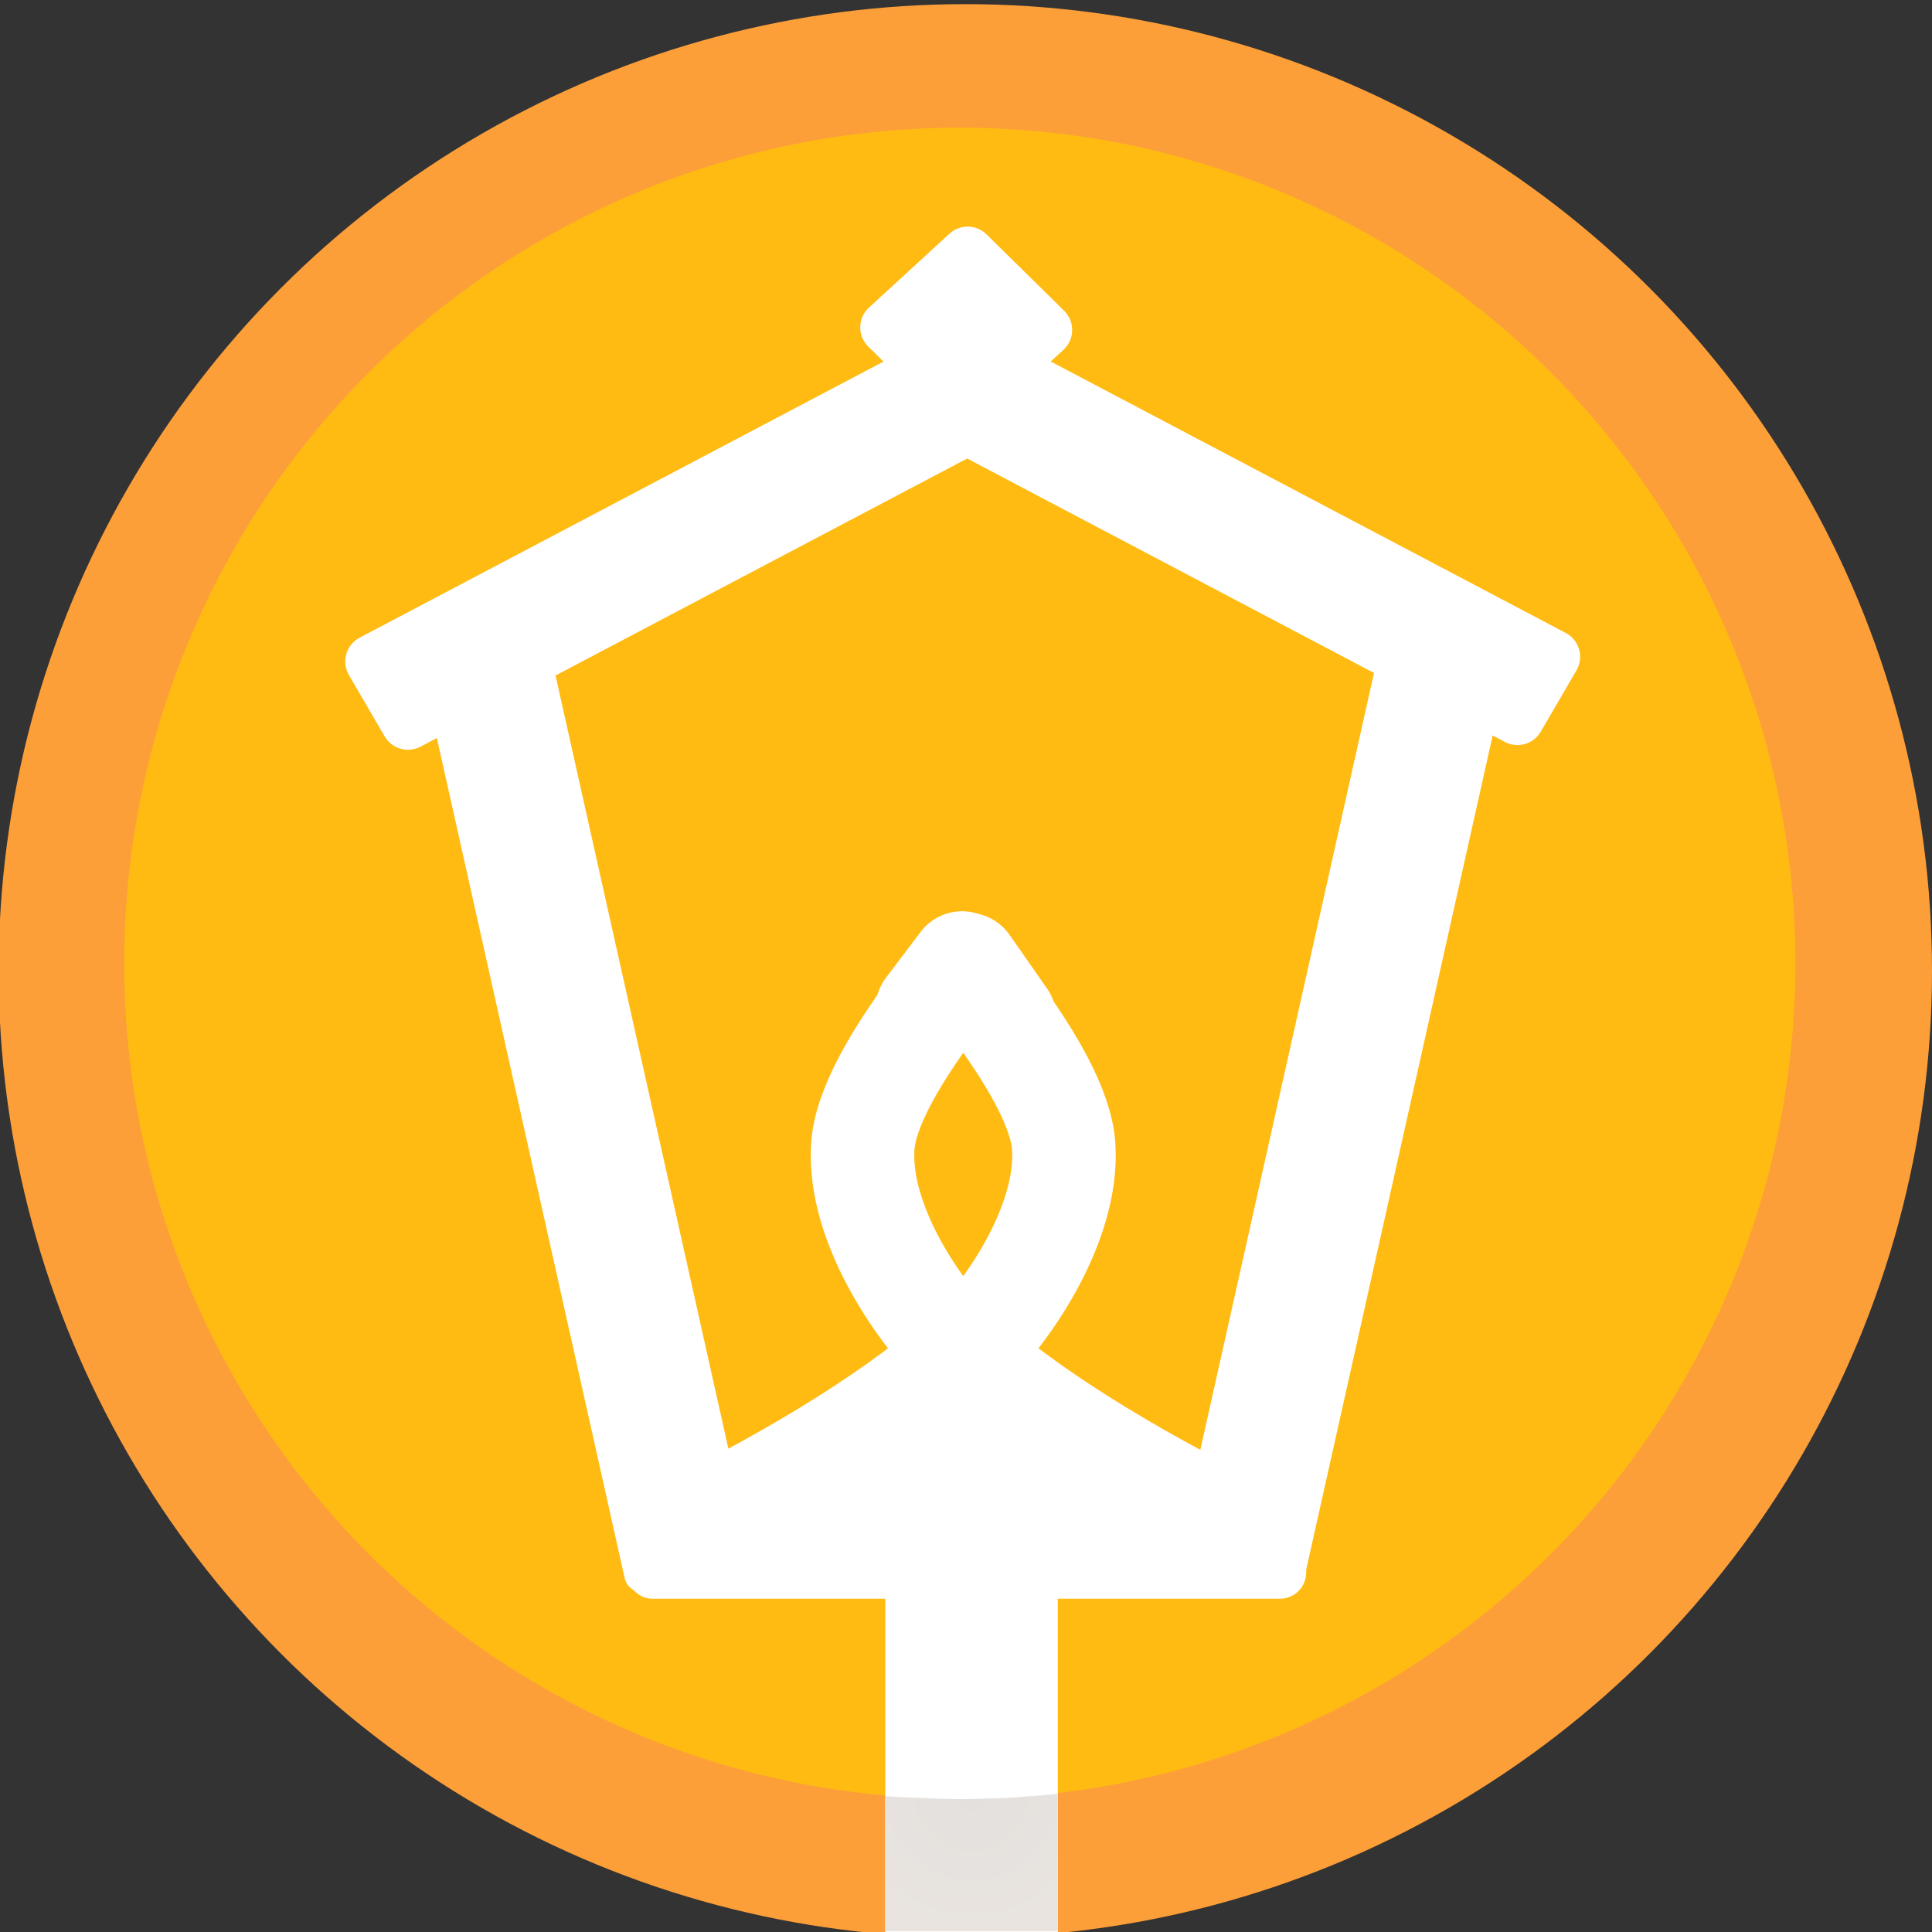<?xml version="1.0" encoding="UTF-8"?>
<svg width="1400px" height="1400px" viewBox="0 0 1400 1400" version="1.1" xmlns="http://www.w3.org/2000/svg" xmlns:xlink="http://www.w3.org/1999/xlink">
    <rect x="0" y="0" width="1400" height="1400" fill="#333333" stroke="none"/>
    <!-- Generator: Sketch 55.2 (78181) - https://sketchapp.com -->
    <title>Artboard</title>
    <desc>Created with Sketch.</desc>
    <defs>
        <radialGradient cx="50%" cy="0%" fx="50%" fy="0%" r="100%" gradientTransform="translate(0.5,0),scale(0.799,1),rotate(90),translate(-0.5,-0)" id="radialGradient-1">
            <stop stop-color="#E3E0DE" offset="0%"></stop>
            <stop stop-color="#E9E4DF" offset="100%"></stop>
        </radialGradient>
    </defs>
    <g id="Artboard" stroke="none" stroke-width="1" fill="none" fill-rule="evenodd">
        <circle id="Oval" stroke-opacity="0" stroke="#979797" fill="#FD9F39" cx="699.5" cy="703.5" r="700.5"></circle>
        <circle id="Oval" stroke-opacity="0" stroke="#979797" fill="#FFBB12" cx="695.5" cy="698" r="605.5"></circle>
        <path d="M843.932,716 C882.694,766.025 902.973,804.199 904.77,830.523 C908.749,888.81 860.133,955.625 834.696,978.535 C787.365,1021.165 717.466,1065.32 625,1111" id="Line-3" stroke="#FFFFFF" stroke-width="75" fill-opacity="0" fill="#FFFFFF" stroke-linecap="round" transform="translate(765, 913.5) scale(-1, 1) translate(-765, -913.5) "></path>
        <path d="M709.932,716 C748.694,766.025 768.973,804.199 770.77,830.523 C774.749,888.81 726.133,955.625 700.696,978.535 C653.365,1021.165 583.466,1065.32 491,1111" id="Line-3" stroke="#FFFFFF" stroke-width="75" fill-opacity="0" fill="#FFFFFF" stroke-linecap="round"></path>
        <rect id="Rectangle" stroke-opacity="0" stroke="#979797" fill="#FFFFFF" x="641.5" y="1092.5" width="125" height="333"></rect>
        <rect id="Rectangle" stroke-opacity="0" stroke="#979797" fill="#FFFFFF" x="453.5" y="1069.5" width="493" height="89" rx="19"></rect>
        <rect id="Rectangle" stroke-opacity="0" stroke="#979797" fill="#FFFFFF" x="615.5" y="1021.5" width="188" height="89" rx="19"></rect>
        <path d="M256.415,345.991 C256.138,345.985 255.86,345.985 255.582,345.991 C244.815,346.224 236.276,355.141 236.509,365.908 L237.623,417.369 C237.849,427.812 246.264,436.222 256.707,436.442 L709.543,445.986 C709.82,445.992 710.098,445.992 710.375,445.986 C721.142,445.753 729.682,436.836 729.449,426.068 L728.335,374.608 C728.109,364.165 719.694,355.754 709.25,355.534 L256.415,345.991 Z" id="Rectangle" stroke-opacity="0" stroke="#979797" fill="#FFFFFF" transform="translate(482.979, 395.988) rotate(151) translate(-482.979, -395.988) "></path>
        <path d="M685.668,342.58 C685.39,342.574 685.112,342.574 684.835,342.58 C674.068,342.813 665.528,351.73 665.761,362.497 L666.875,413.958 C667.101,424.401 675.516,432.811 685.96,433.032 L1138.795,442.575 C1139.072,442.581 1139.35,442.581 1139.628,442.575 C1150.395,442.342 1158.934,433.425 1158.701,422.658 L1157.587,371.197 C1157.361,360.754 1148.946,352.343 1138.503,352.123 L685.668,342.58 Z" id="Rectangle" stroke-opacity="0" stroke="#979797" fill="#FFFFFF" transform="translate(912.231, 392.577) scale(-1, 1) rotate(151) translate(-912.231, -392.577) "></path>
        <path d="M660.183,178.125 C659.856,178.117 659.529,178.117 659.202,178.125 C648.435,178.396 639.927,187.343 640.198,198.109 L642.188,277.253 C642.449,287.638 650.806,295.995 661.191,296.257 L740.127,298.245 C740.454,298.254 740.781,298.254 741.108,298.245 C751.875,297.975 760.383,289.028 760.112,278.261 L758.122,199.117 C757.861,188.732 749.504,180.375 739.119,180.114 L660.183,178.125 Z" id="Rectangle" stroke-opacity="0" stroke="#979797" fill="#FFFFFF" transform="translate(700.155, 238.185) scale(-1, 1) rotate(134) translate(-700.155, -238.185) "></path>
        <path d="M640.83,758.858 C633.491,758.935 627.558,764.862 627.473,772.201 L626.697,839.02 C626.696,839.12 626.696,839.219 626.697,839.319 C626.775,846.774 632.882,852.755 640.338,852.676 L1305.926,845.689 C1313.265,845.612 1319.198,839.685 1319.284,832.346 L1320.06,765.527 C1320.061,765.427 1320.061,765.328 1320.06,765.228 C1319.982,757.773 1313.874,751.793 1306.419,751.871 L640.83,758.858 Z" id="Rectangle" stroke-opacity="0" stroke="#979797" fill="#FFFFFF" transform="translate(973.378, 802.274) scale(-1, 1) rotate(78) translate(-973.378, -802.274) "></path>
        <path d="M93.416,765.761 C86.076,765.838 80.143,771.765 80.058,779.104 L79.282,845.923 C79.281,846.023 79.281,846.122 79.282,846.222 C79.36,853.677 85.467,859.658 92.923,859.579 L758.511,852.592 C765.85,852.515 771.783,846.588 771.869,839.249 L772.645,772.43 C772.646,772.33 772.646,772.231 772.645,772.131 C772.567,764.676 766.459,758.695 759.004,758.774 L93.416,765.761 Z" id="Rectangle" stroke-opacity="0" stroke="#979797" fill="#FFFFFF" transform="translate(425.963, 809.177) rotate(78) translate(-425.963, -809.177) "></path>
        <path d="M727.235,698.854 L700.024,737.788" id="Line-2" stroke="#FFFFFF" stroke-width="75" stroke-linecap="round" stroke-linejoin="round" transform="translate(714, 718.5) scale(-1, 1) translate(-714, -718.5) "></path>
        <path d="M697.1,697.833 L671.9,731.167" id="Line-2" stroke="#FFFFFF" stroke-width="75" stroke-linecap="round"></path>
        <path d="M641.5,1301.561 L641.5,1399.5 L766.5,1399.5 L766.5,1299.902 C754.984,1300.993 745.306,1301.799 737.465,1302.318 C726.769,1303.026 721.779,1303.195 704.353,1303.618 C704.182,1303.622 704.182,1303.622 704.012,1303.626 C689.903,1303.971 669.067,1303.282 641.5,1301.561 Z" id="Rectangle" stroke-opacity="0" stroke="#979797" fill="url(#radialGradient-1)"></path>
    </g>
</svg>